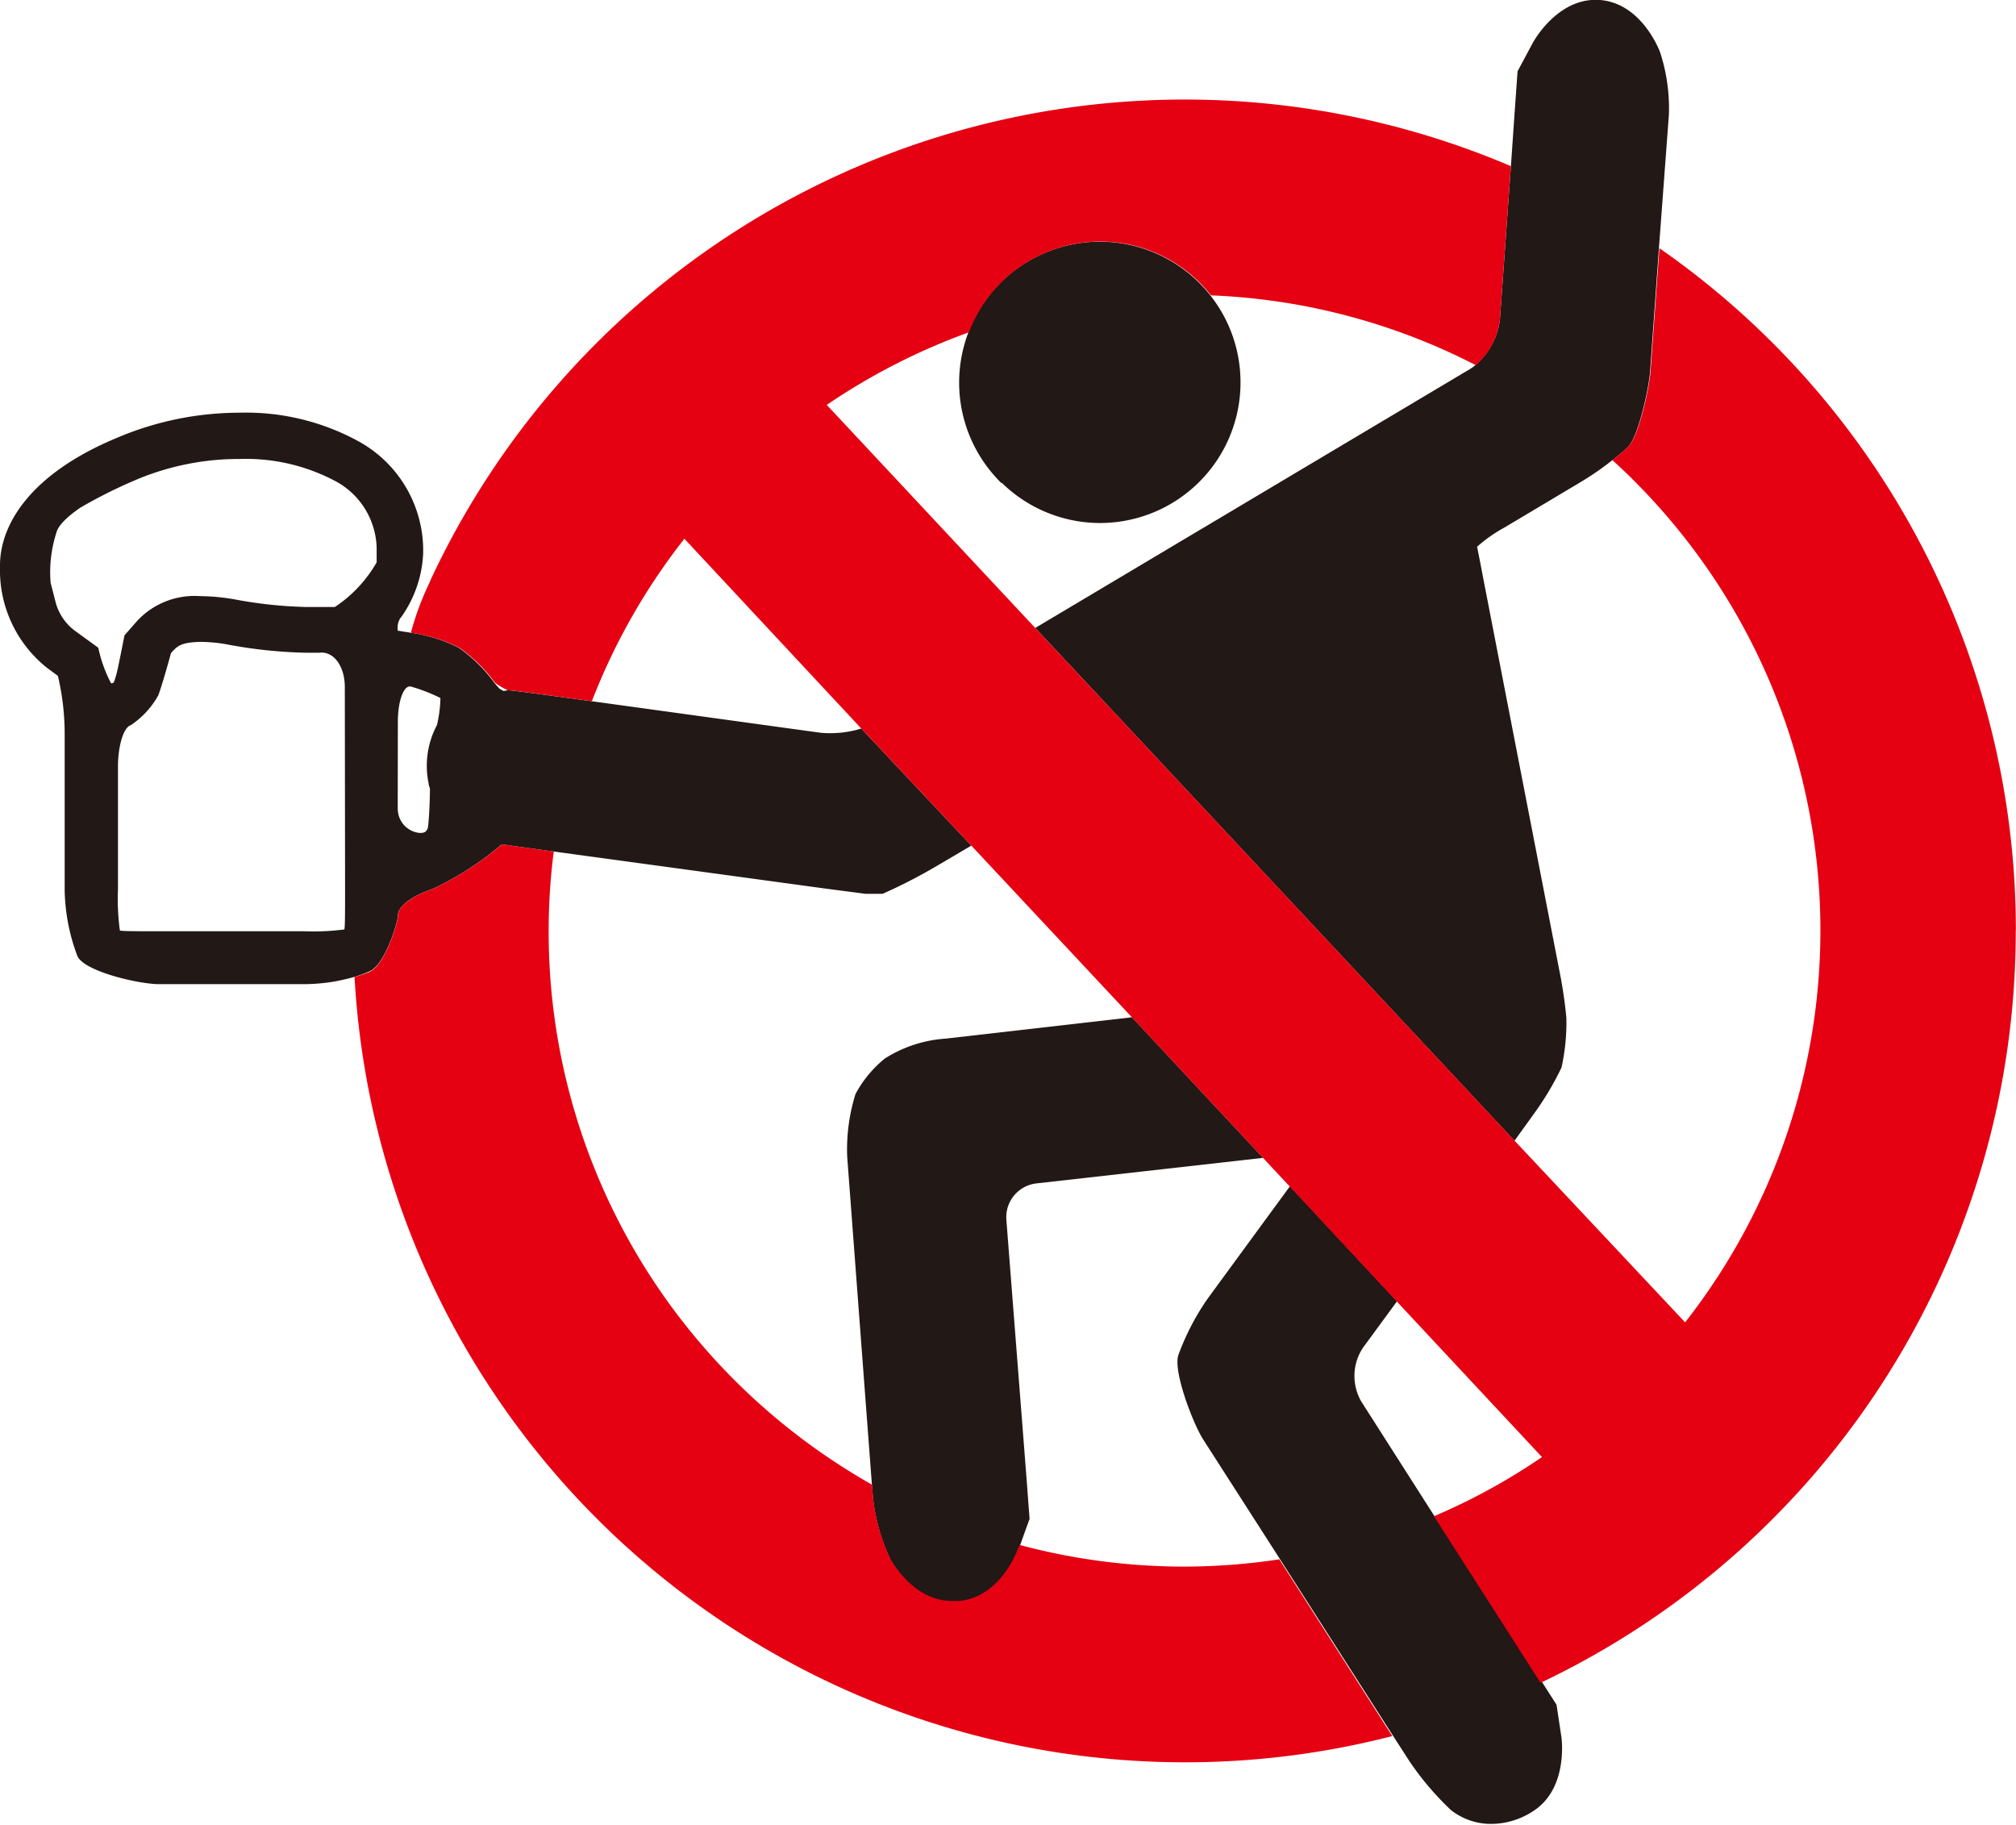 <svg xmlns="http://www.w3.org/2000/svg" viewBox="0 0 157.74 142.77"><defs><style>.cls-1{fill:#221815;}.cls-2{fill:#e50012;}</style></defs><title>ico_ban_jumpingcheer</title><g id="レイヤー_2" data-name="レイヤー 2"><g id="side"><path class="cls-1" d="M78.39,37.78a11,11,0,0,0,7.7,3.14h0a11,11,0,0,0,8.62-17.8,11.84,11.84,0,0,0-.94-1.05,11,11,0,0,0-18,3.94,11,11,0,0,0,2.58,11.78Z"/><path class="cls-1" d="M69.23,82.82a9.12,9.12,0,0,0-2.29,2.77,14.47,14.47,0,0,0-.65,4.94l1.93,25.62.08,1A15,15,0,0,0,69.66,122s1.72,3.31,4.84,3.31H75c3.31-.25,4.69-4.07,4.69-4.07s.07-.22.12-.32c.41-1.17.75-2.08.75-2.08s-.09-1.14-.19-2.53L78.74,95.41a2.66,2.66,0,0,1,2.34-2.82l17.75-2-10.26-11L74,81.26A10.12,10.12,0,0,0,69.23,82.82Z"/><path class="cls-1" d="M112.21,118.58l-5.7-8.93a4,4,0,0,1,.13-4.2l2.67-3.64-8.38-9-6.45,8.81a19.31,19.31,0,0,0-2.28,4.4c-.43,1.29,1.18,5.42,1.94,6.6l6,9.35,8.84,13.81,1.29,2a22.8,22.8,0,0,0,3.26,3.84,5.06,5.06,0,0,0,3.19,1.08,6,6,0,0,0,3.24-1c2.8-1.79,2.21-5.8,2.21-5.8l-.38-2.52-1.2-1.88c-.07-.09-.11-.17-.17-.26Z"/><path class="cls-1" d="M115.43,28.58a3.87,3.87,0,0,1-.44.31L81,49.13l37.5,40.12L120,87.17a23,23,0,0,0,2.18-3.65,16.28,16.28,0,0,0,.38-3.87,35.64,35.64,0,0,0-.57-3.82l-5.91-30.45c-.26-1.38-.49-2.54-.51-2.6a11.53,11.53,0,0,1,2.13-1.5l6.12-3.65a22.26,22.26,0,0,0,2.3-1.6,12.8,12.8,0,0,0,1.28-1.09c.77-.76,1.61-4.49,1.71-5.89l.69-9.62L130.58,9a14.12,14.12,0,0,0-.69-4.92S128.5.25,125.18,0s-5.24,3.34-5.24,3.34l-1.2,2.24-.18,2.53L118.22,13,117.36,25A5.64,5.64,0,0,1,115.43,28.58Z"/><path class="cls-1" d="M31.13,71.64c0-.52.59-1.35,2.72-2.09a24.35,24.35,0,0,0,5.41-3.49l1.94.27,2.12.29,21.33,2.91,3.06.4h1.35a41.51,41.51,0,0,0,4.19-2.15L76,66.16,67.39,57a8.3,8.3,0,0,1-3.19.33L46.28,54.86l-3.45-.47c-1.39-.19-2.72-.36-3-.38l-.12,0h0l-.31.05-.29-.16a5.44,5.44,0,0,1-.43-.48,12,12,0,0,0-2.79-2.74,12,12,0,0,0-3.78-1.18l-1-.16a1.81,1.81,0,0,0,0-.26,1.4,1.4,0,0,1,.2-.7l.12-.15a9.32,9.32,0,0,0,1.68-4.94c0-.14,0-.28,0-.42a9.75,9.75,0,0,0-5-8.31,18.33,18.33,0,0,0-9.39-2.27,24.54,24.54,0,0,0-9.65,2C2.33,37.11,0,41.07,0,44.24c0,0,0,0,0,.12a9.76,9.76,0,0,0,3.69,7.9l.84.62a19.8,19.8,0,0,1,.53,4.65V69.63a15.25,15.25,0,0,0,1,5.18C6.6,76,10.84,77,12.46,77H23.73A14.86,14.86,0,0,0,26,76.82a16.38,16.38,0,0,0,1.7-.38A9.91,9.91,0,0,0,28.9,76C30.13,75.49,31.13,72.15,31.13,71.64Zm0-15.16c0-1.62.45-2.87,1-2.77a13.72,13.72,0,0,1,2.33.9,10,10,0,0,1-.27,2.12,6.77,6.77,0,0,0-.65,4.58c0,.14.07.26.1.38,0,1.19-.11,2.94-.17,3.09a.57.57,0,0,1-.21.31c-.51.3-2.14-.24-2.14-1.87ZM27,69.63c0,1.63,0,3-.06,3.09a18.92,18.92,0,0,1-3.17.14H12.46c-1.62,0-3,0-3.08-.06a18.13,18.13,0,0,1-.15-3.17V60c0-1.63.43-3.09,1-3.26a6.73,6.73,0,0,0,2.15-2.33c.24-.6.79-2.54,1-3.32l.18-.19c.37-.38.69-.65,2.15-.68a12.1,12.1,0,0,1,2.12.21,36.89,36.89,0,0,0,6.15.64h1c1.13-.15,2,1.06,2,2.69ZM26.2,47.49l-2.28,0a34.17,34.17,0,0,1-5.53-.59,16.57,16.57,0,0,0-2.75-.26,6.12,6.12,0,0,0-4.9,1.93l-1,1.14c-.23,1.17-.49,2.47-.59,2.88a6.37,6.37,0,0,1-.25.81l-.14.06-.07,0a10.83,10.83,0,0,1-1-2.78L5.82,49.32a4.1,4.1,0,0,1-1.44-2.1c-.16-.6-.3-1.17-.42-1.63a10.1,10.1,0,0,1,.46-3.94c.17-.62,1-1.34,1.88-1.94a38.34,38.34,0,0,1,4.25-2.13,20.65,20.65,0,0,1,8.2-1.67,14.91,14.91,0,0,1,7.47,1.72,6.1,6.1,0,0,1,3.25,5.22V44A10.36,10.36,0,0,1,26.2,47.49Z"/><path class="cls-2" d="M157.73,72.82a65,65,0,0,0-27.89-53.4L129.15,29c-.1,1.4-.94,5.13-1.71,5.89A12.8,12.8,0,0,1,126.16,36c.58.53,1.15,1.06,1.69,1.61a49.72,49.72,0,0,1,4,65.85L118.51,89.25,81,49.13,64.69,31.68A49.78,49.78,0,0,1,75.81,26a11,11,0,0,1,18-3.94,11.84,11.84,0,0,1,.94,1.05,49.42,49.42,0,0,1,20.72,5.46A5.64,5.64,0,0,0,117.36,25L118.22,13a65.11,65.11,0,0,0-84.5,32.31l-.11.27a22.19,22.19,0,0,0-1.44,3.85s0,.05,0,.08a12,12,0,0,1,3.78,1.18,12,12,0,0,1,2.79,2.74,6,6,0,0,0,1,.58h0l.12,0c.24,0,1.57.19,3,.38l3.45.47a49.38,49.38,0,0,1,7.24-12.71L67.39,57,76,66.16l12.6,13.47,10.26,11,2.1,2.25,8.38,9L120.65,114a48.87,48.87,0,0,1-8.45,4.63l8.17,12.77c.06.09.11.17.17.26a65.08,65.08,0,0,0,37.18-58.8Z"/><path class="cls-2" d="M92.67,122.57a50,50,0,0,1-12.91-1.7c0,.1-.08.21-.12.32S78.27,125,75,125.26H74.5c-3.12,0-4.84-3.31-4.84-3.31a15,15,0,0,1-1.35-4.79l-.08-1A50.11,50.11,0,0,1,57.49,108,49.56,49.56,0,0,1,42.93,72.82a48.13,48.13,0,0,1,.4-6.2l-2.12-.29-1.94-.27a24.35,24.35,0,0,1-5.41,3.49c-2.14.75-2.72,1.57-2.72,2.09s-1,3.85-2.23,4.4a9.91,9.91,0,0,1-1.17.4,65.09,65.09,0,0,0,81.2,59.39L100.1,122A50.19,50.19,0,0,1,92.67,122.57Z"/></g></g></svg>